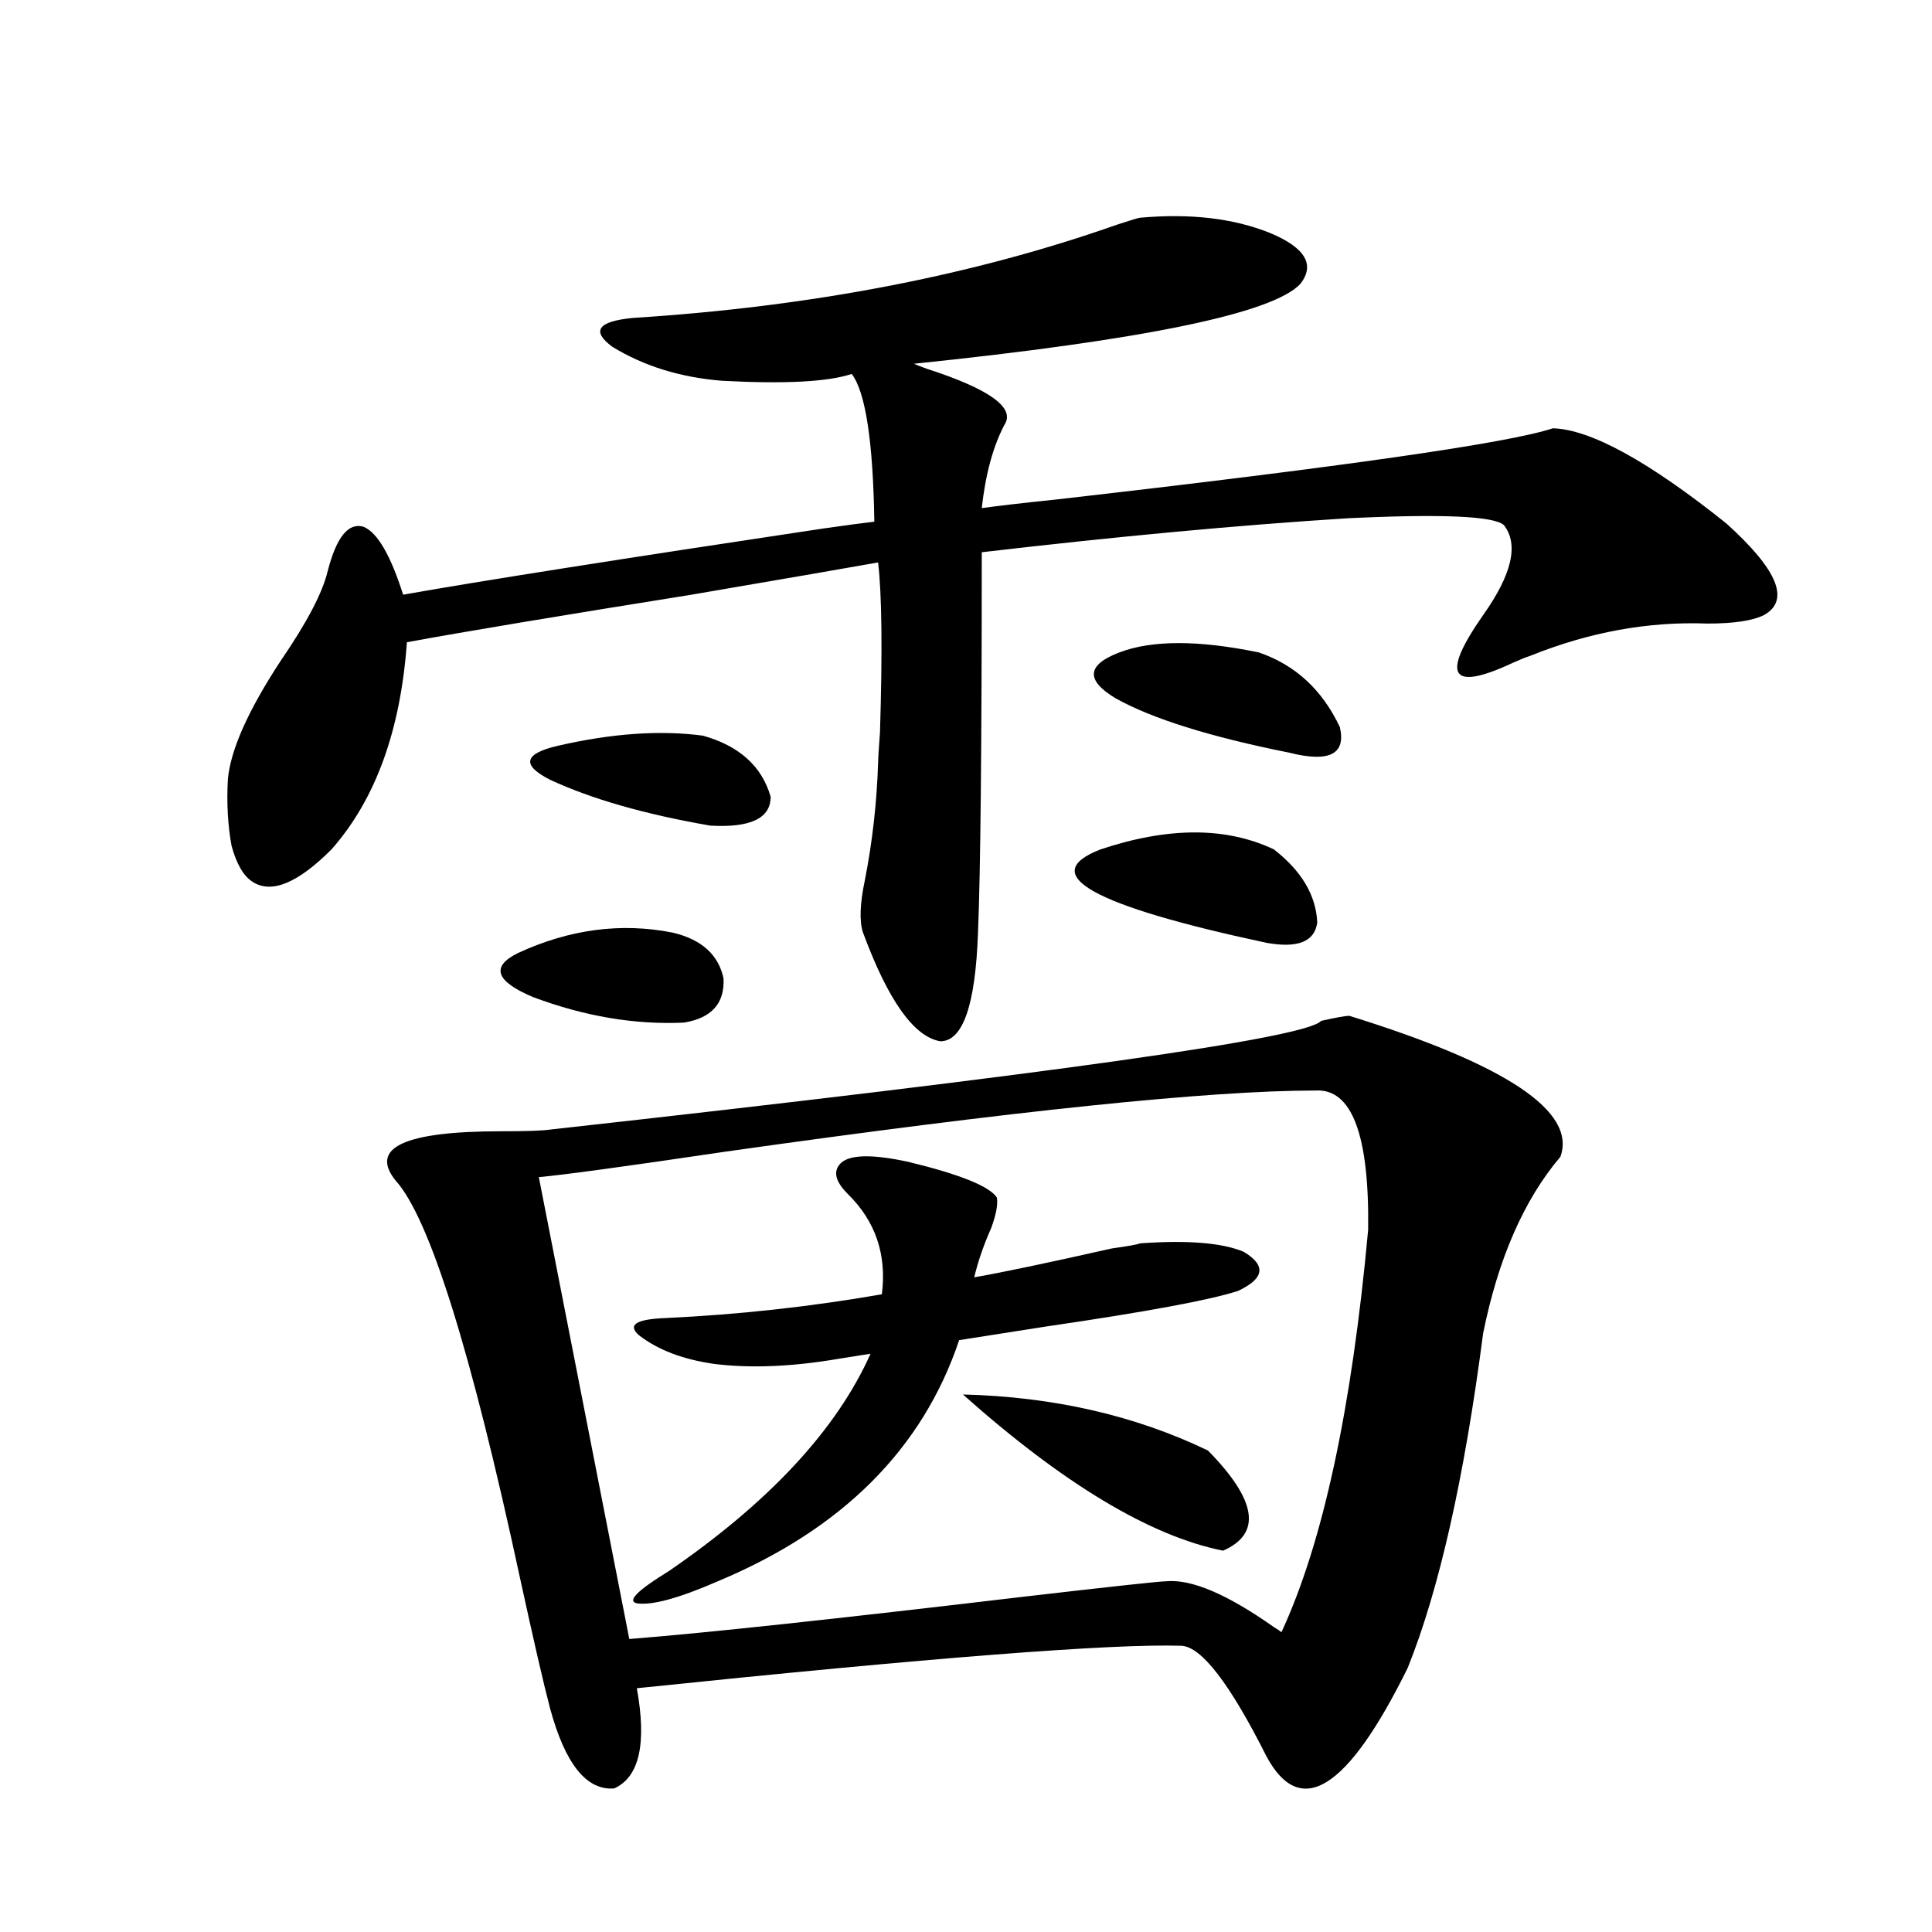 <?xml version="1.0" encoding="utf-8"?>
<!-- Generator: Adobe Illustrator 16.0.0, SVG Export Plug-In . SVG Version: 6.00 Build 0)  -->
<!DOCTYPE svg PUBLIC "-//W3C//DTD SVG 1.1//EN" "http://www.w3.org/Graphics/SVG/1.1/DTD/svg11.dtd">
<svg version="1.1" id="图层_1" xmlns="http://www.w3.org/2000/svg" xmlns:xlink="http://www.w3.org/1999/xlink" x="0px" y="0px"
	 width="1000px" height="1000px" viewBox="0 0 1000 1000" enable-background="new 0 0 1000 1000" xml:space="preserve">
<path d="M327.675,164.551c92.346-5.85,175.926-21.973,250.726-48.34c7.149-2.334,11.052-3.516,11.707-3.516
	c26.006-2.334,48.444,0.303,67.315,7.91c18.201,7.622,23.414,16.411,15.609,26.367c-14.313,15.244-80.974,29.004-199.995,41.309
	c1.296,0.591,3.567,1.47,6.829,2.637c32.515,10.547,45.853,20.215,39.999,29.004c-5.854,11.138-9.756,25.488-11.707,43.066
	c8.445-1.167,21.128-2.637,38.048-4.395c148.93-16.987,234.781-29.292,257.555-36.914c19.512,0.591,49.42,17.002,89.754,49.219
	c26.661,24.033,33.17,39.854,19.512,47.461c-5.854,2.939-15.609,4.395-29.268,4.395c-30.578-1.167-61.142,4.395-91.705,16.699
	c-1.951,0.591-4.878,1.758-8.78,3.516c-32.529,15.244-37.728,7.031-15.609-24.609c14.954-21.094,18.536-36.611,10.731-46.582
	c-5.213-4.683-32.194-5.85-80.974-3.516c-55.943,3.516-119.021,9.38-189.264,17.578c0,100.195-0.655,165.825-1.951,196.875
	c-1.311,37.505-7.805,56.25-19.512,56.25c-13.658-2.334-26.996-21.094-39.999-56.25c-1.951-5.85-1.631-14.941,0.976-27.246
	c3.902-19.912,6.174-40.127,6.829-60.645c0-1.758,0.32-7.031,0.976-15.82c1.296-42.188,0.976-71.479-0.976-87.891
	c-13.018,2.349-45.212,7.91-96.583,16.699c-69.602,11.138-118.701,19.336-147.313,24.609c-3.262,45.703-16.265,81.45-39.023,107.227
	c-17.561,17.578-31.219,23.154-40.975,16.699c-4.558-2.925-8.14-9.077-10.731-18.457c-1.951-10.547-2.606-21.973-1.951-34.277
	c1.296-15.229,10.396-35.732,27.316-61.523c13.658-19.912,21.783-35.444,24.39-46.582c4.543-17.578,10.731-25.186,18.536-22.852
	c7.149,2.939,13.979,14.653,20.487,35.156c39.664-7.031,112.192-18.457,217.556-34.277c12.348-1.758,21.128-2.925,26.341-3.516
	c-0.655-41.597-4.558-67.085-11.707-76.465c-12.362,4.106-34.801,5.273-67.315,3.516c-21.463-1.758-40.334-7.607-56.584-17.578
	C305.877,171.294,309.459,166.309,327.675,164.551z M698.397,525.781c81.294,25.2,117.711,49.521,109.266,72.949
	c-18.871,22.275-32.194,52.734-39.999,91.406c-9.756,75.01-22.773,132.715-39.023,173.145
	c-31.219,63.281-55.608,78.512-73.169,45.703c-18.871-37.504-33.505-56.552-43.901-57.129
	c-35.776-1.181-129.753,6.152-281.944,21.973c5.198,28.702,1.296,45.992-11.707,51.855c-14.313,1.168-25.365-12.606-33.17-41.309
	c-3.262-12.305-8.46-34.867-15.609-67.676c-25.365-117.773-46.828-186.328-64.389-205.664
	c-13.658-16.987,4.543-25.488,54.633-25.488c13.003,0,21.463-0.288,25.365-0.879c258.851-28.701,391.851-47.461,399.015-56.25
	C691.568,526.66,696.446,525.781,698.397,525.781z M348.162,482.715c14.954,3.516,23.734,11.426,26.341,23.73
	c0.641,12.896-6.188,20.518-20.487,22.852c-25.365,1.182-51.386-3.213-78.047-13.184c-19.512-8.198-22.118-15.82-7.805-22.852
	C294.825,480.957,321.486,477.441,348.162,482.715z M363.771,380.762c18.856,5.273,30.563,15.82,35.121,31.641
	c0,11.138-10.411,16.123-31.219,14.941c-33.825-5.85-61.462-13.76-82.925-23.73c-14.969-7.607-13.658-13.472,3.902-17.578
	C316.608,379.595,341.653,377.837,363.771,380.762z M680.837,564.453c-54.633,0-156.429,10.547-305.358,31.641
	c-51.386,7.622-83.58,12.017-96.583,13.184l46.828,239.063c37.713-2.938,106.004-10.258,204.873-21.973
	c45.518-5.273,69.907-7.91,73.169-7.91c13.003-1.167,31.539,6.743,55.608,23.73c1.951,1.168,3.247,2.047,3.902,2.637
	c21.463-46.279,36.417-115.713,44.877-208.301C708.794,587.305,699.693,563.286,680.837,564.453z M434.989,602.246
	c4.543-4.683,16.25-4.971,35.121-0.879c26.661,6.455,41.95,12.607,45.853,18.457c0.641,3.516-0.335,8.789-2.927,15.82
	c-3.902,8.789-6.829,17.29-8.78,25.488c13.658-2.334,37.393-7.319,71.218-14.941c8.445-1.167,13.323-2.046,14.634-2.637
	c24.71-1.758,42.591-0.288,53.657,4.395c11.707,7.031,10.731,13.774-2.927,20.215c-14.313,4.697-47.483,10.85-99.51,18.457
	c-18.871,2.939-33.825,5.273-44.877,7.031c-18.871,56.25-60.486,97.861-124.875,124.805c-20.167,8.789-34.146,12.594-41.95,11.426
	c-5.213-1.167,0.32-6.729,16.585-16.699c52.026-35.732,86.827-73.237,104.388-112.5c-3.902,0.591-9.436,1.47-16.585,2.637
	c-24.069,4.106-45.532,4.985-64.389,2.637c-16.265-2.334-29.268-7.319-39.023-14.941c-5.854-5.273-1.311-8.198,13.658-8.789
	c37.713-1.758,75.12-5.85,112.192-12.305c2.592-20.503-3.262-37.793-17.561-51.855C432.383,611.626,431.087,606.353,434.989,602.246
	z M498.402,721.777c46.828,1.182,89.099,10.85,126.826,29.004c25.365,25.791,27.957,43.066,7.805,51.855
	C595.306,795.029,550.429,768.071,498.402,721.777z M659.374,439.648c14.299,11.138,21.783,23.73,22.438,37.793
	c-1.311,9.971-10.091,13.486-26.341,10.547c-90.409-19.336-119.021-35.444-85.852-48.34
	C604.741,427.935,634.649,427.935,659.374,439.648z M651.569,337.695c18.856,6.455,32.835,19.336,41.95,38.672
	c3.247,14.063-5.533,18.457-26.341,13.184c-40.975-8.198-70.897-17.578-89.754-28.125c-15.609-9.365-14.969-17.275,1.951-23.73
	C596.281,331.255,620.351,331.255,651.569,337.695z"/>
</svg>
